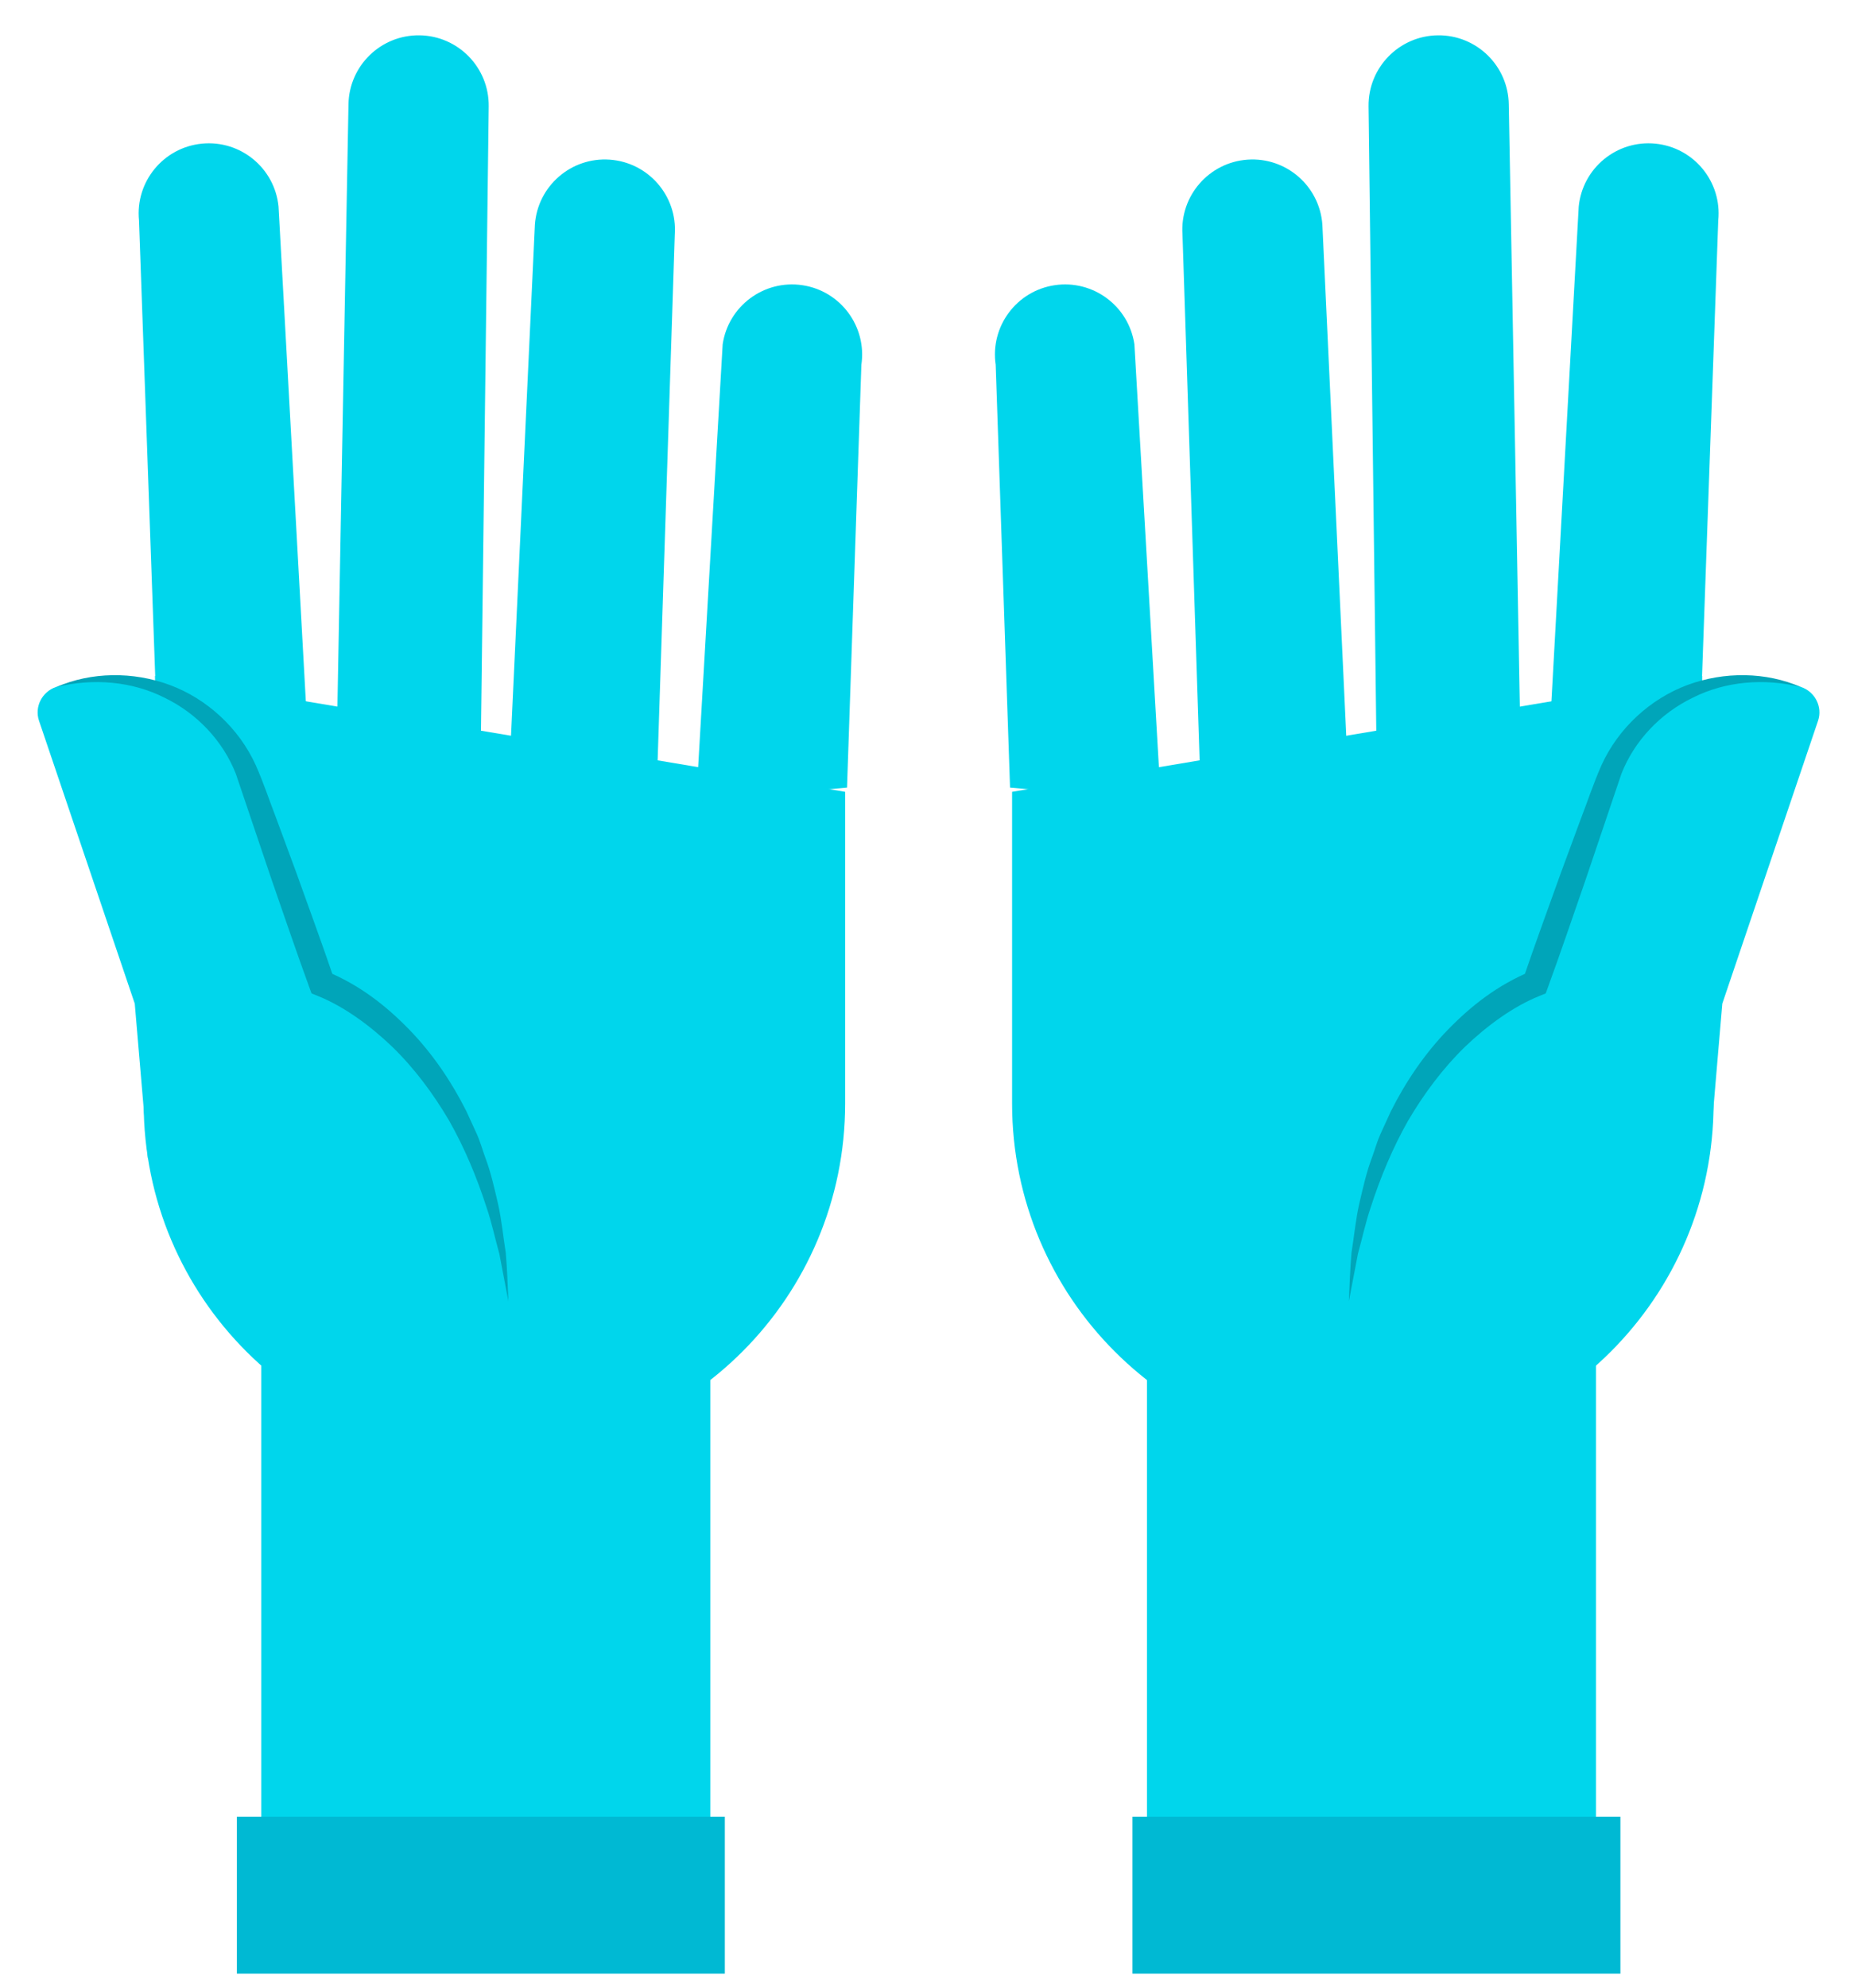 <?xml version="1.0" encoding="UTF-8" standalone="no"?>
<!DOCTYPE svg PUBLIC "-//W3C//DTD SVG 1.1//EN" "http://www.w3.org/Graphics/SVG/1.1/DTD/svg11.dtd">
<svg width="100%" height="100%" viewBox="0 0 135 145" version="1.1" xmlns="http://www.w3.org/2000/svg" xmlns:xlink="http://www.w3.org/1999/xlink" xml:space="preserve" xmlns:serif="http://www.serif.com/" style="fill-rule:evenodd;clip-rule:evenodd;stroke-linejoin:round;stroke-miterlimit:2;">
    <g transform="matrix(1.435,0,0,1.435,-1512.17,-4469.57)">
        <g transform="matrix(1,0,0,1,1078.92,3149.04)">
            <path d="M0,39.56C9.85,39.56 17.835,31.575 17.835,21.724L17.835,5.887L-17.256,0L-17.357,15.801L-17.836,21.724C-17.836,31.575 -9.851,39.56 0,39.56" style="fill:rgb(0,214,236);fill-rule:nonzero;"/>
        </g>
        <g transform="matrix(1,0,0,1,702.318,3072.94)">
            <rect x="364.746" y="102.845" width="22.833" height="34.96" style="fill:rgb(0,214,236);"/>
        </g>
        <g transform="matrix(1,0,0,1,1123.08,3149.04)">
            <path d="M0,39.56C-9.851,39.56 -17.836,31.575 -17.836,21.724L-17.836,5.887L17.256,0L17.357,15.801L17.836,21.724C17.836,31.575 9.851,39.56 0,39.56" style="fill:rgb(0,214,236);fill-rule:nonzero;"/>
        </g>
        <g transform="matrix(-1,0,0,1,1544.72,3072.94)">
            <rect x="409.785" y="102.845" width="22.833" height="34.96" style="fill:rgb(0,214,236);"/>
        </g>
        <g transform="matrix(1,0,0,1,1089.18,3128.89)">
            <path d="M0,26.505L7.67,25.822L8.4,4.335C8.688,2.387 7.342,0.574 5.394,0.287C3.445,0 1.633,1.347 1.346,3.294L0,26.505Z" style="fill:rgb(0,214,236);fill-rule:nonzero;"/>
        </g>
        <g transform="matrix(1,0,0,1,1060.63,3156.07)">
            <path d="M0,9.622L0.669,17.479L9.503,8.592L5.858,-1.725C4.502,-5.732 0.088,-7.857 -3.999,-6.474C-4.719,-6.231 -5.107,-5.461 -4.869,-4.756L0,9.622Z" style="fill:rgb(0,214,236);fill-rule:nonzero;"/>
        </g>
        <g transform="matrix(1,0,0,1,1079.63,3122.66)">
            <path d="M0,32.27L7.537,32.27L8.461,3.942C8.598,1.978 7.115,0.274 5.151,0.137C3.187,0 1.483,1.482 1.347,3.447L0,32.27Z" style="fill:rgb(0,214,236);fill-rule:nonzero;"/>
        </g>
        <g transform="matrix(1,0,0,1,1061.87,3122.31)">
            <path d="M0,32.351L7.727,32.872L6.071,2.87C5.877,0.91 4.13,-0.521 2.171,-0.326C0.211,-0.131 -1.22,1.616 -1.024,3.575L0,32.351Z" style="fill:rgb(0,214,236);fill-rule:nonzero;"/>
        </g>
        <g transform="matrix(1,0,0,1,1070.86,3116.97)">
            <path d="M0,37.732L7.334,38.247L7.769,3.116C7.792,1.146 6.214,-0.469 4.245,-0.492C2.275,-0.515 0.661,1.062 0.638,3.032L0,37.732Z" style="fill:rgb(0,214,236);fill-rule:nonzero;"/>
        </g>
        <g transform="matrix(1,0,0,1,1079.63,3148.8)">
            <path d="M0,32.018L-0.461,29.604C-0.682,28.817 -0.846,28.02 -1.109,27.252C-1.607,25.71 -2.229,24.221 -3.018,22.832C-3.827,21.46 -4.78,20.179 -5.908,19.083C-7.027,18.012 -8.36,17.033 -9.704,16.496L-10.01,16.372L-10.114,16.088C-10.775,14.281 -11.391,12.456 -12.025,10.638L-13.861,5.207C-14.515,3.545 -15.831,2.141 -17.488,1.343C-19.139,0.508 -21.115,0.339 -22.989,0.801C-21.214,0.031 -19.097,0 -17.212,0.699C-15.326,1.403 -13.705,2.886 -12.848,4.77C-12.425,5.727 -12.15,6.587 -11.795,7.501L-10.795,10.208C-10.147,12.02 -9.48,13.825 -8.861,15.646L-9.271,15.239C-7.572,15.943 -6.237,16.982 -5.039,18.214C-3.85,19.439 -2.892,20.859 -2.136,22.362L-1.611,23.508C-1.437,23.89 -1.328,24.297 -1.184,24.69C-0.887,25.472 -0.709,26.289 -0.52,27.097C-0.341,27.909 -0.265,28.738 -0.134,29.551C-0.063,30.373 -0.035,31.2 0,32.018" style="fill:rgb(0,165,185);fill-rule:nonzero;"/>
        </g>
        <g transform="matrix(-1,0,0,1,1454.14,3108.42)">
            <rect x="363.504" y="98.598" width="24.813" height="7.972" style="fill:rgb(0,185,211);"/>
        </g>
        <g transform="matrix(1,0,0,1,1112.81,3128.89)">
            <path d="M0,26.505L-7.67,25.822L-8.4,4.335C-8.688,2.387 -7.342,0.574 -5.394,0.287C-3.445,0 -1.633,1.347 -1.346,3.294L0,26.505Z" style="fill:rgb(0,214,236);fill-rule:nonzero;"/>
        </g>
        <g transform="matrix(1,0,0,1,1141.36,3156.07)">
            <path d="M0,9.622L-0.669,17.479L-9.503,8.592L-5.859,-1.725C-4.502,-5.732 -0.089,-7.857 3.999,-6.474C4.718,-6.231 5.107,-5.461 4.869,-4.756L0,9.622Z" style="fill:rgb(0,214,236);fill-rule:nonzero;"/>
        </g>
        <g transform="matrix(1,0,0,1,1122.37,3122.66)">
            <path d="M0,32.27L-7.537,32.27L-8.461,3.942C-8.598,1.978 -7.116,0.274 -5.151,0.137C-3.187,0 -1.483,1.482 -1.347,3.447L0,32.27Z" style="fill:rgb(0,214,236);fill-rule:nonzero;"/>
        </g>
        <g transform="matrix(1,0,0,1,1140.13,3122.31)">
            <path d="M0,32.351L-7.727,32.872L-6.071,2.87C-5.877,0.91 -4.13,-0.521 -2.171,-0.326C-0.211,-0.131 1.22,1.616 1.024,3.575L0,32.351Z" style="fill:rgb(0,214,236);fill-rule:nonzero;"/>
        </g>
        <g transform="matrix(1,0,0,1,1131.14,3116.97)">
            <path d="M0,37.732L-7.334,38.247L-7.769,3.116C-7.792,1.146 -6.214,-0.469 -4.245,-0.492C-2.276,-0.515 -0.661,1.062 -0.638,3.032L0,37.732Z" style="fill:rgb(0,214,236);fill-rule:nonzero;"/>
        </g>
        <g transform="matrix(1,0,0,1,1122.37,3148.8)">
            <path d="M0,32.018C0.035,31.2 0.063,30.373 0.134,29.551C0.265,28.738 0.341,27.909 0.52,27.097C0.709,26.289 0.887,25.472 1.184,24.69C1.328,24.297 1.437,23.89 1.611,23.508L2.136,22.362C2.892,20.859 3.85,19.439 5.039,18.214C6.237,16.982 7.572,15.943 9.271,15.239L8.86,15.646C9.48,13.825 10.147,12.02 10.795,10.208L11.795,7.501C12.15,6.587 12.425,5.727 12.848,4.77C13.705,2.886 15.326,1.403 17.212,0.699C19.097,0 21.213,0.031 22.989,0.801C21.115,0.339 19.139,0.508 17.488,1.343C15.831,2.141 14.514,3.545 13.861,5.207L12.024,10.638C11.391,12.456 10.775,14.281 10.114,16.088L10.01,16.372L9.704,16.496C8.36,17.033 7.027,18.012 5.908,19.083C4.78,20.179 3.827,21.46 3.017,22.832C2.229,24.221 1.607,25.71 1.109,27.252C0.846,28.02 0.682,28.817 0.461,29.604L0,32.018Z" style="fill:rgb(0,165,185);fill-rule:nonzero;"/>
        </g>
        <g transform="matrix(1,0,0,1,702.318,3108.42)">
            <rect x="409.047" y="98.598" width="24.813" height="7.972" style="fill:rgb(0,185,211);"/>
        </g>
    </g>
</svg>
